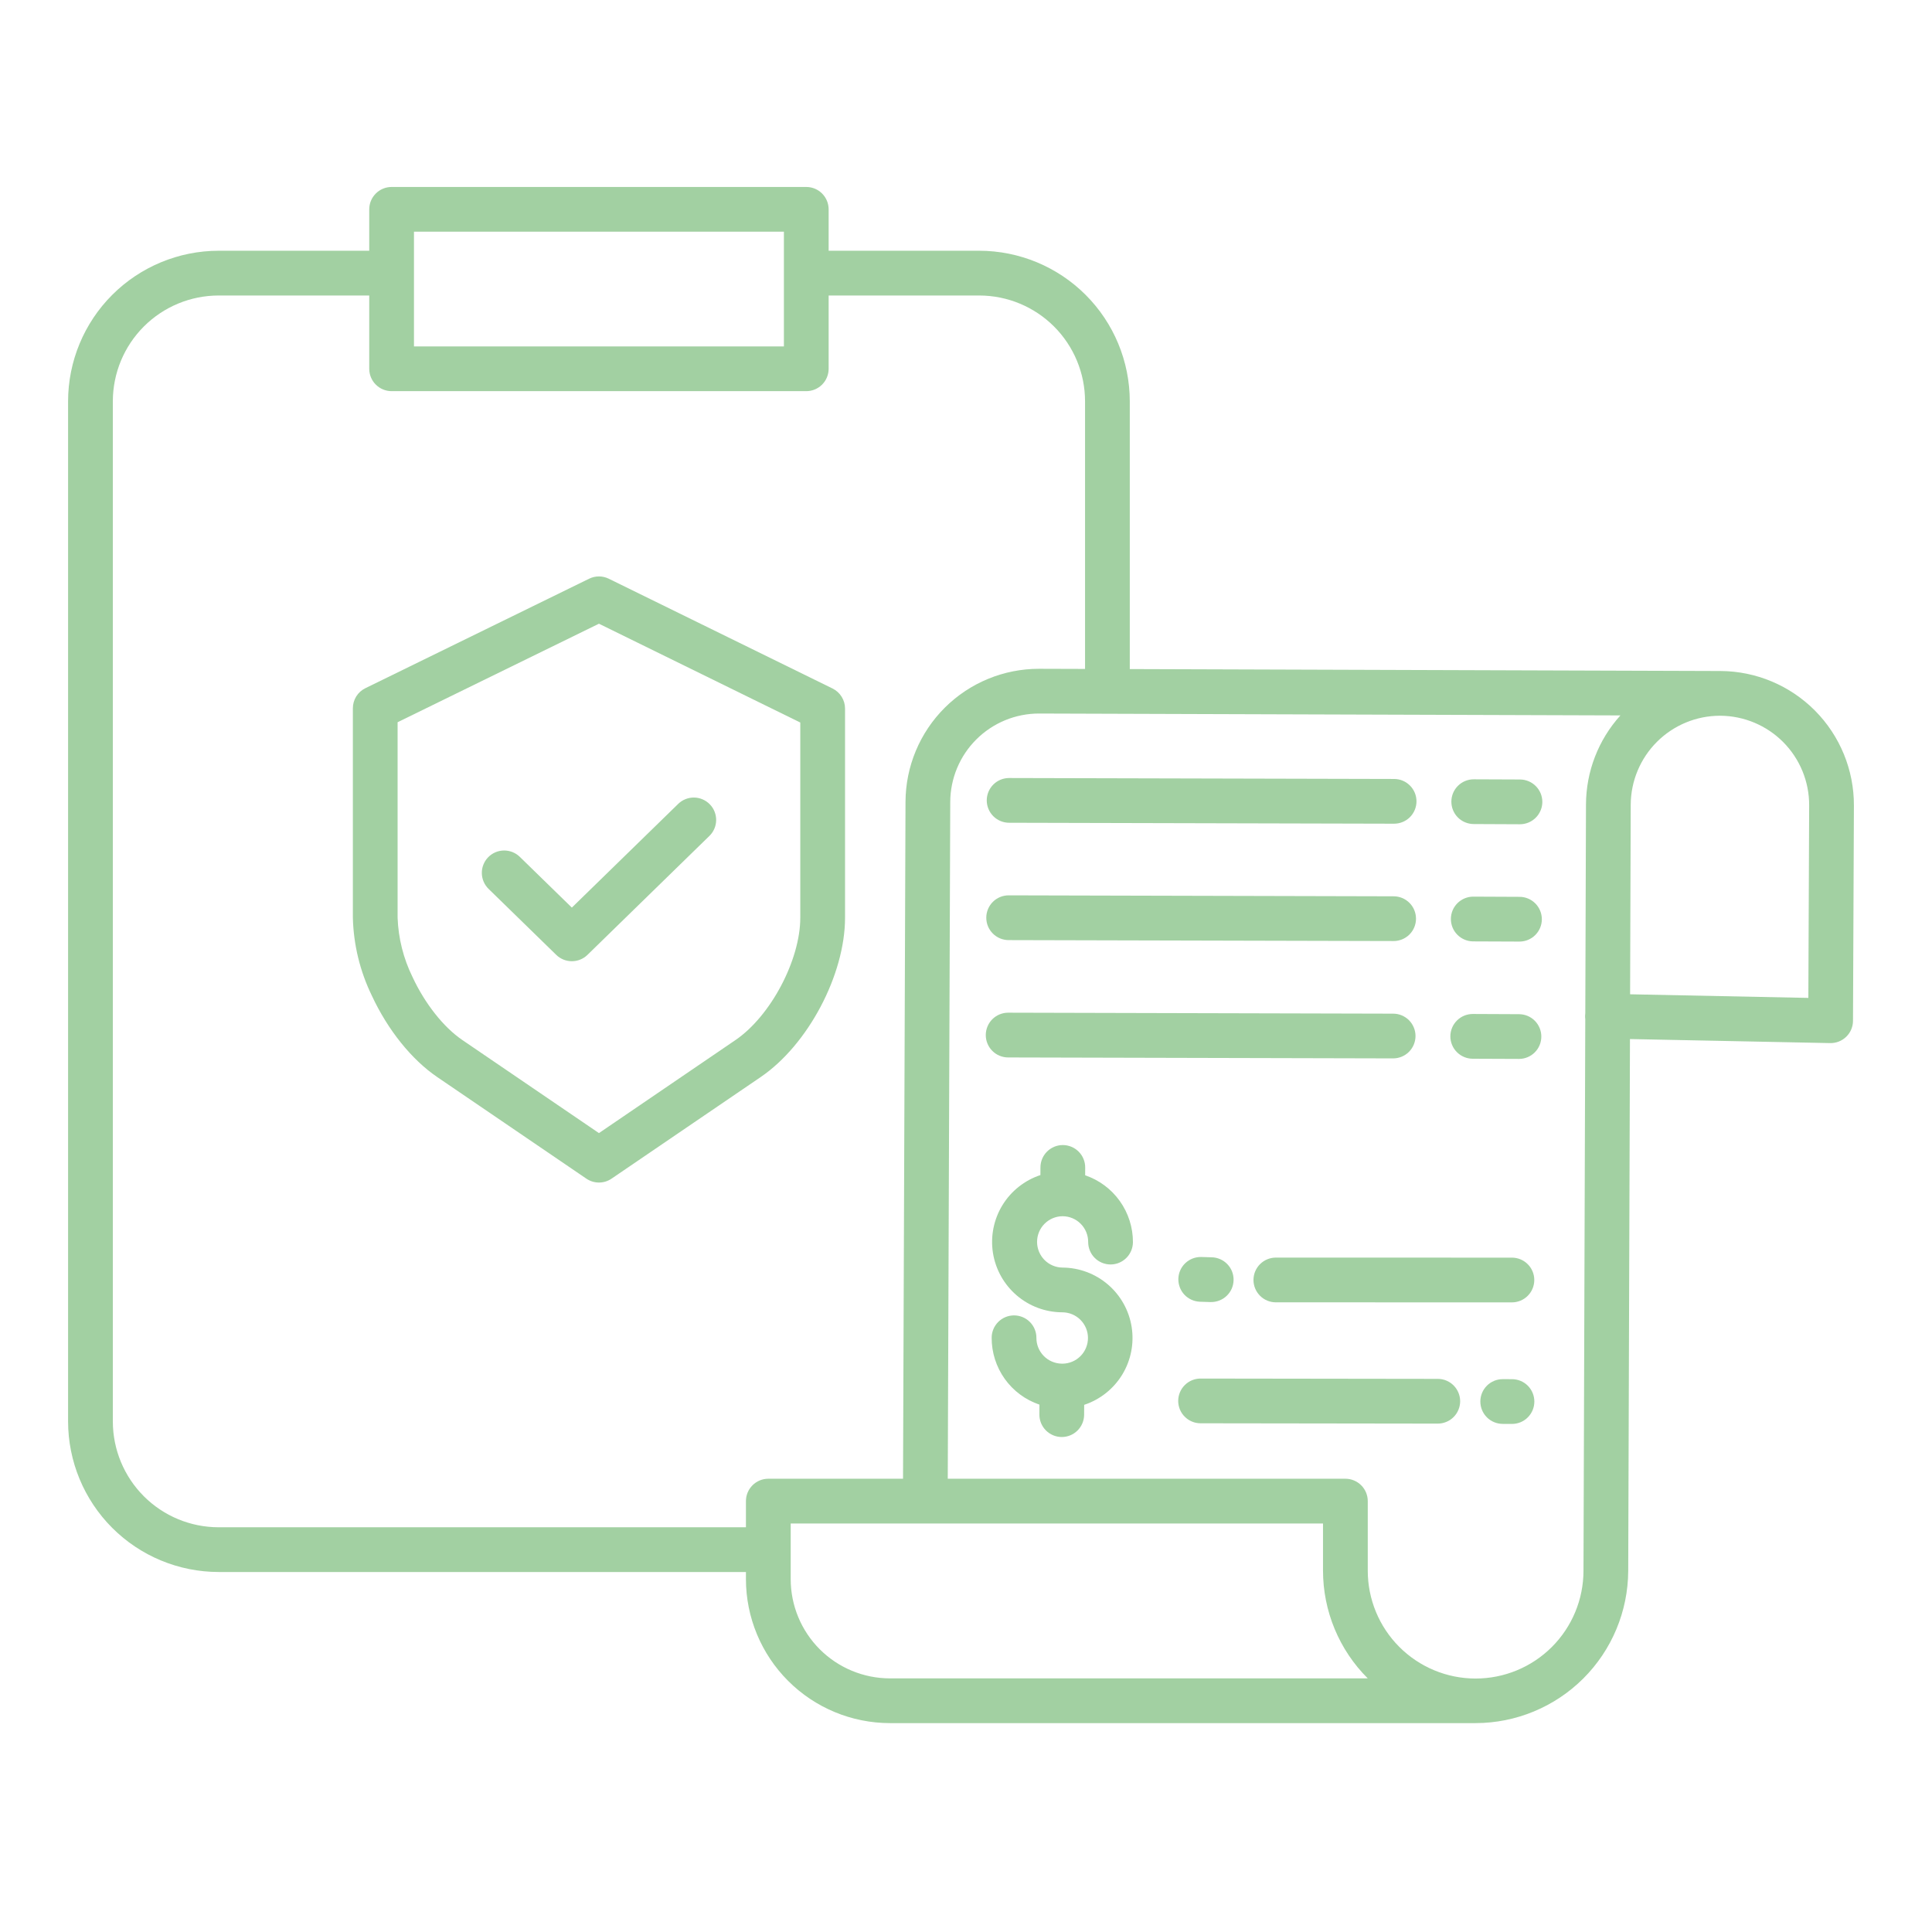 <?xml version="1.0" encoding="UTF-8"?>
<svg xmlns="http://www.w3.org/2000/svg" width="84" height="84" viewBox="0 0 84 84" fill="none">
  <path d="M46.195 52.879H46.2C46.496 52.88 46.78 52.999 46.988 53.209C47.197 53.42 47.313 53.704 47.312 54C47.312 54.128 47.336 54.254 47.385 54.373C47.433 54.491 47.504 54.598 47.594 54.689C47.684 54.78 47.791 54.852 47.909 54.901C48.026 54.951 48.153 54.976 48.281 54.977H48.285C48.542 54.977 48.789 54.875 48.971 54.693C49.153 54.512 49.256 54.266 49.258 54.008C49.259 53.367 49.06 52.741 48.687 52.219C48.315 51.697 47.788 51.306 47.181 51.099L47.182 50.762C47.183 50.634 47.158 50.508 47.11 50.39C47.062 50.271 46.99 50.164 46.9 50.073C46.81 49.983 46.703 49.91 46.586 49.861C46.468 49.812 46.342 49.786 46.214 49.785H46.209C45.952 49.785 45.706 49.887 45.523 50.069C45.341 50.25 45.238 50.497 45.237 50.754L45.235 51.09C44.546 51.318 43.959 51.784 43.581 52.404C43.204 53.024 43.059 53.759 43.172 54.476C43.286 55.194 43.652 55.847 44.203 56.32C44.755 56.793 45.456 57.054 46.183 57.057C46.479 57.056 46.763 57.173 46.973 57.381C47.183 57.59 47.302 57.873 47.303 58.169C47.304 58.465 47.188 58.75 46.979 58.96C46.77 59.17 46.487 59.289 46.191 59.29C46.185 59.29 46.179 59.289 46.173 59.289C46.167 59.289 46.161 59.289 46.156 59.289C45.863 59.283 45.584 59.163 45.379 58.953C45.174 58.743 45.06 58.462 45.061 58.168C45.062 58.041 45.037 57.914 44.989 57.796C44.941 57.678 44.869 57.57 44.779 57.479C44.69 57.389 44.583 57.317 44.465 57.267C44.347 57.218 44.221 57.192 44.093 57.191H44.089C43.831 57.191 43.585 57.293 43.402 57.475C43.22 57.657 43.117 57.903 43.116 58.16C43.113 58.802 43.312 59.428 43.684 59.951C44.057 60.473 44.585 60.865 45.193 61.071L45.191 61.501C45.19 61.629 45.215 61.755 45.263 61.874C45.312 61.992 45.383 62.1 45.473 62.191C45.563 62.281 45.67 62.353 45.788 62.403C45.905 62.452 46.032 62.478 46.16 62.479H46.164C46.421 62.479 46.668 62.377 46.85 62.195C47.032 62.014 47.135 61.767 47.136 61.51L47.138 61.08C47.828 60.852 48.415 60.386 48.793 59.766C49.171 59.145 49.316 58.411 49.202 57.693C49.088 56.975 48.723 56.322 48.171 55.849C47.62 55.376 46.917 55.115 46.191 55.112C45.897 55.108 45.617 54.988 45.411 54.779C45.205 54.569 45.089 54.287 45.09 53.993C45.09 53.699 45.207 53.417 45.414 53.209C45.621 53 45.902 52.882 46.195 52.879Z" fill="#A2D0A2"></path>
  <path d="M66.065 38.993L64.06 38.984H64.057C63.799 38.984 63.551 39.086 63.368 39.268C63.185 39.45 63.082 39.697 63.082 39.955C63.081 40.213 63.183 40.461 63.365 40.643C63.547 40.826 63.795 40.929 64.052 40.93L66.058 40.938H66.062C66.32 40.939 66.567 40.837 66.75 40.655C66.933 40.473 67.036 40.226 67.037 39.968C67.037 39.71 66.935 39.462 66.753 39.279C66.571 39.096 66.324 38.993 66.066 38.993H66.065Z" fill="#A2D0A2"></path>
  <path d="M43.853 40.874L60.589 40.915H60.592C60.85 40.915 61.097 40.813 61.28 40.631C61.462 40.449 61.565 40.202 61.565 39.944C61.566 39.686 61.464 39.438 61.281 39.255C61.099 39.073 60.852 38.97 60.594 38.97L43.858 38.928H43.855C43.597 38.928 43.35 39.03 43.167 39.212C42.984 39.395 42.882 39.642 42.882 39.9C42.881 40.158 42.983 40.406 43.166 40.588C43.348 40.771 43.595 40.873 43.853 40.874Z" fill="#A2D0A2"></path>
  <path d="M66.087 33.891L64.082 33.883H64.078C63.819 33.882 63.572 33.984 63.389 34.166C63.206 34.348 63.103 34.595 63.103 34.853C63.102 35.111 63.204 35.359 63.386 35.542C63.568 35.724 63.815 35.827 64.073 35.828L66.079 35.837H66.083C66.341 35.837 66.588 35.735 66.771 35.553C66.954 35.371 67.057 35.124 67.058 34.866C67.058 34.608 66.956 34.36 66.774 34.178C66.592 33.995 66.345 33.892 66.087 33.891Z" fill="#A2D0A2"></path>
  <path d="M43.874 35.772L60.61 35.813H60.612C60.87 35.813 61.118 35.711 61.301 35.529C61.483 35.347 61.586 35.1 61.586 34.842C61.587 34.584 61.484 34.336 61.302 34.154C61.12 33.971 60.873 33.868 60.615 33.868L43.879 33.827H43.876C43.618 33.826 43.371 33.928 43.188 34.111C43.005 34.293 42.903 34.54 42.902 34.798C42.902 35.056 43.004 35.304 43.186 35.486C43.369 35.669 43.616 35.772 43.874 35.772Z" fill="#A2D0A2"></path>
  <path d="M66.043 44.095L64.038 44.086H64.034C63.776 44.086 63.528 44.188 63.346 44.37C63.163 44.552 63.06 44.799 63.059 45.057C63.059 45.315 63.161 45.563 63.343 45.745C63.525 45.928 63.772 46.031 64.03 46.032L66.035 46.04H66.04C66.297 46.041 66.545 45.939 66.728 45.757C66.911 45.575 67.014 45.328 67.014 45.069C67.015 44.812 66.913 44.564 66.731 44.381C66.549 44.198 66.302 44.095 66.043 44.095Z" fill="#A2D0A2"></path>
  <path d="M43.831 45.976L60.567 46.017H60.57C60.828 46.017 61.075 45.915 61.258 45.733C61.441 45.551 61.543 45.303 61.544 45.045C61.544 44.787 61.442 44.54 61.26 44.357C61.077 44.175 60.83 44.072 60.572 44.072L43.836 44.03H43.834C43.576 44.03 43.328 44.132 43.145 44.314C42.963 44.497 42.86 44.744 42.86 45.002C42.859 45.26 42.962 45.507 43.144 45.69C43.326 45.873 43.573 45.975 43.831 45.976Z" fill="#A2D0A2"></path>
  <path d="M62.513 59.951L52.201 59.937H52.2C51.942 59.937 51.694 60.039 51.512 60.221C51.329 60.403 51.227 60.651 51.226 60.909C51.226 61.167 51.328 61.414 51.511 61.597C51.693 61.779 51.94 61.882 52.198 61.882L62.51 61.896H62.511C62.769 61.896 63.017 61.794 63.199 61.612C63.382 61.429 63.484 61.182 63.485 60.924C63.485 60.666 63.382 60.419 63.2 60.236C63.018 60.053 62.77 59.951 62.513 59.951Z" fill="#A2D0A2"></path>
  <path d="M65.74 59.964L65.341 59.963H65.337C65.079 59.962 64.832 60.064 64.649 60.246C64.466 60.428 64.363 60.675 64.363 60.933C64.362 61.191 64.464 61.439 64.646 61.622C64.828 61.804 65.075 61.907 65.333 61.908L65.732 61.91H65.736C65.864 61.91 65.991 61.885 66.109 61.837C66.227 61.788 66.334 61.717 66.425 61.626C66.515 61.536 66.587 61.429 66.636 61.311C66.685 61.193 66.711 61.067 66.711 60.939C66.711 60.812 66.686 60.685 66.638 60.567C66.589 60.449 66.518 60.341 66.428 60.251C66.338 60.16 66.231 60.088 66.113 60.039C65.995 59.99 65.868 59.965 65.741 59.964H65.74Z" fill="#A2D0A2"></path>
  <path d="M52.23 54.652C51.973 54.646 51.724 54.741 51.537 54.918C51.35 55.094 51.241 55.337 51.233 55.594C51.225 55.851 51.319 56.101 51.494 56.289C51.67 56.477 51.913 56.587 52.17 56.597L52.616 56.611H52.647C52.775 56.613 52.901 56.589 53.02 56.542C53.139 56.495 53.247 56.425 53.339 56.336C53.431 56.247 53.504 56.141 53.555 56.024C53.605 55.907 53.632 55.781 53.634 55.653C53.636 55.525 53.613 55.398 53.566 55.279C53.519 55.161 53.449 55.053 53.36 54.961C53.271 54.869 53.165 54.796 53.048 54.745C52.93 54.694 52.804 54.667 52.676 54.665L52.23 54.652Z" fill="#A2D0A2"></path>
  <path d="M65.736 54.68L55.472 54.678C55.214 54.678 54.966 54.781 54.784 54.963C54.602 55.145 54.499 55.393 54.499 55.651C54.499 55.909 54.602 56.156 54.784 56.338C54.966 56.521 55.214 56.623 55.472 56.623L65.736 56.625C65.994 56.625 66.241 56.522 66.423 56.34C66.606 56.158 66.708 55.91 66.708 55.652C66.708 55.394 66.606 55.147 66.423 54.965C66.241 54.782 65.994 54.68 65.736 54.68Z" fill="#A2D0A2"></path>
  <path d="M74.805 29.174H74.782L49.121 29.09V17.447C49.119 15.712 48.429 14.048 47.202 12.821C45.975 11.595 44.312 10.904 42.577 10.902H36.028V9.102C36.028 8.844 35.925 8.596 35.743 8.414C35.561 8.231 35.313 8.129 35.055 8.129H17.027C16.769 8.129 16.521 8.231 16.339 8.414C16.156 8.596 16.054 8.844 16.054 9.102V10.902H9.505C7.77 10.904 6.106 11.595 4.879 12.821C3.652 14.048 2.962 15.712 2.96 17.447V61.803C2.962 63.538 3.652 65.202 4.879 66.429C6.106 67.656 7.77 68.346 9.505 68.348H32.432V68.66C32.434 70.32 33.094 71.91 34.267 73.083C35.44 74.256 37.031 74.916 38.69 74.918H64.157C65.912 74.915 67.594 74.218 68.838 72.979C70.08 71.74 70.783 70.06 70.792 68.305L70.868 45.176L79.573 45.352C79.702 45.354 79.83 45.331 79.95 45.284C80.07 45.236 80.18 45.165 80.272 45.075C80.364 44.985 80.438 44.878 80.488 44.759C80.538 44.64 80.565 44.512 80.565 44.383L80.605 35.023C80.61 33.479 80.002 31.996 78.915 30.899C77.827 29.803 76.35 29.182 74.805 29.174ZM17.999 10.074H34.083V15.062H17.999V10.074ZM33.405 64.293C33.147 64.293 32.9 64.395 32.717 64.578C32.535 64.76 32.432 65.007 32.432 65.265V66.403H9.505C8.285 66.402 7.116 65.917 6.254 65.055C5.392 64.192 4.907 63.023 4.906 61.804V17.447C4.907 16.227 5.392 15.058 6.254 14.196C7.116 13.334 8.285 12.849 9.505 12.848H16.054V16.034C16.054 16.292 16.156 16.54 16.339 16.722C16.521 16.904 16.769 17.007 17.027 17.007H35.055C35.313 17.007 35.561 16.904 35.743 16.722C35.925 16.54 36.028 16.292 36.028 16.034V12.848H42.577C43.796 12.849 44.965 13.334 45.828 14.196C46.69 15.058 47.175 16.227 47.176 17.447V29.084L45.197 29.078H45.172C43.637 29.078 42.165 29.686 41.078 30.769C39.991 31.852 39.377 33.321 39.37 34.856L39.262 64.293H33.405ZM38.69 72.973C37.547 72.971 36.451 72.517 35.642 71.708C34.834 70.9 34.379 69.804 34.378 68.66V66.238H57.522V68.283C57.522 69.154 57.693 70.017 58.027 70.822C58.361 71.627 58.85 72.358 59.468 72.973H38.69ZM68.926 44.047C68.921 44.086 68.918 44.125 68.917 44.164C68.916 44.214 68.919 44.264 68.925 44.313L68.847 68.299C68.845 69.542 68.349 70.734 67.468 71.612C66.587 72.49 65.393 72.982 64.149 72.98C62.906 72.978 61.714 72.482 60.836 71.601C59.958 70.721 59.466 69.527 59.468 68.283V65.265C59.468 65.007 59.365 64.76 59.183 64.578C59 64.395 58.753 64.293 58.495 64.293H41.207L41.315 34.864C41.32 33.843 41.728 32.866 42.451 32.147C43.174 31.427 44.153 31.023 45.174 31.023H45.19L70.453 31.105C69.494 32.166 68.961 33.544 68.956 34.975L68.926 44.047ZM78.624 43.387L70.874 43.23L70.901 34.982C70.907 33.956 71.318 32.974 72.044 32.251C72.771 31.527 73.755 31.12 74.78 31.119H74.796C75.825 31.125 76.809 31.538 77.534 32.268C78.258 32.999 78.663 33.986 78.659 35.015L78.624 43.387Z" fill="#A2D0A2"></path>
  <path d="M36.196 29.934L26.469 25.162C26.336 25.096 26.19 25.062 26.041 25.062C25.893 25.062 25.747 25.096 25.613 25.162L15.887 29.921C15.723 30 15.585 30.125 15.489 30.279C15.393 30.434 15.342 30.612 15.342 30.794V39.899C15.371 41.077 15.653 42.234 16.169 43.293C16.861 44.781 17.896 46.07 19.009 46.828L25.494 51.246C25.655 51.356 25.846 51.415 26.041 51.415C26.237 51.415 26.428 51.356 26.589 51.246L33.074 46.828C35.13 45.427 36.741 42.384 36.741 39.899V30.808C36.741 30.626 36.69 30.447 36.593 30.293C36.497 30.139 36.359 30.014 36.196 29.934ZM34.795 39.899C34.795 41.743 33.505 44.18 31.977 45.22L26.041 49.265L20.104 45.22C19.284 44.662 18.473 43.635 17.933 42.473C17.539 41.67 17.319 40.793 17.287 39.899V31.401L26.041 27.118L34.795 31.414V39.899Z" fill="#A2D0A2"></path>
  <path d="M22.604 37.258C22.513 37.168 22.405 37.097 22.286 37.049C22.167 37.001 22.04 36.977 21.912 36.978C21.784 36.979 21.657 37.006 21.539 37.056C21.421 37.106 21.314 37.18 21.225 37.271C21.136 37.363 21.065 37.472 21.018 37.591C20.97 37.71 20.947 37.837 20.949 37.965C20.951 38.093 20.978 38.22 21.029 38.337C21.08 38.455 21.154 38.562 21.246 38.651L24.184 41.516C24.366 41.693 24.609 41.792 24.863 41.792C25.117 41.792 25.361 41.693 25.542 41.516L30.835 36.353C30.929 36.265 31.003 36.158 31.055 36.04C31.107 35.923 31.135 35.796 31.137 35.667C31.14 35.538 31.116 35.41 31.069 35.291C31.022 35.171 30.951 35.062 30.861 34.97C30.771 34.878 30.664 34.804 30.545 34.754C30.427 34.703 30.3 34.677 30.171 34.676C30.042 34.675 29.915 34.7 29.796 34.749C29.676 34.798 29.568 34.87 29.477 34.961L24.863 39.461L22.604 37.258Z" fill="#A2D0A2"></path>
</svg>
